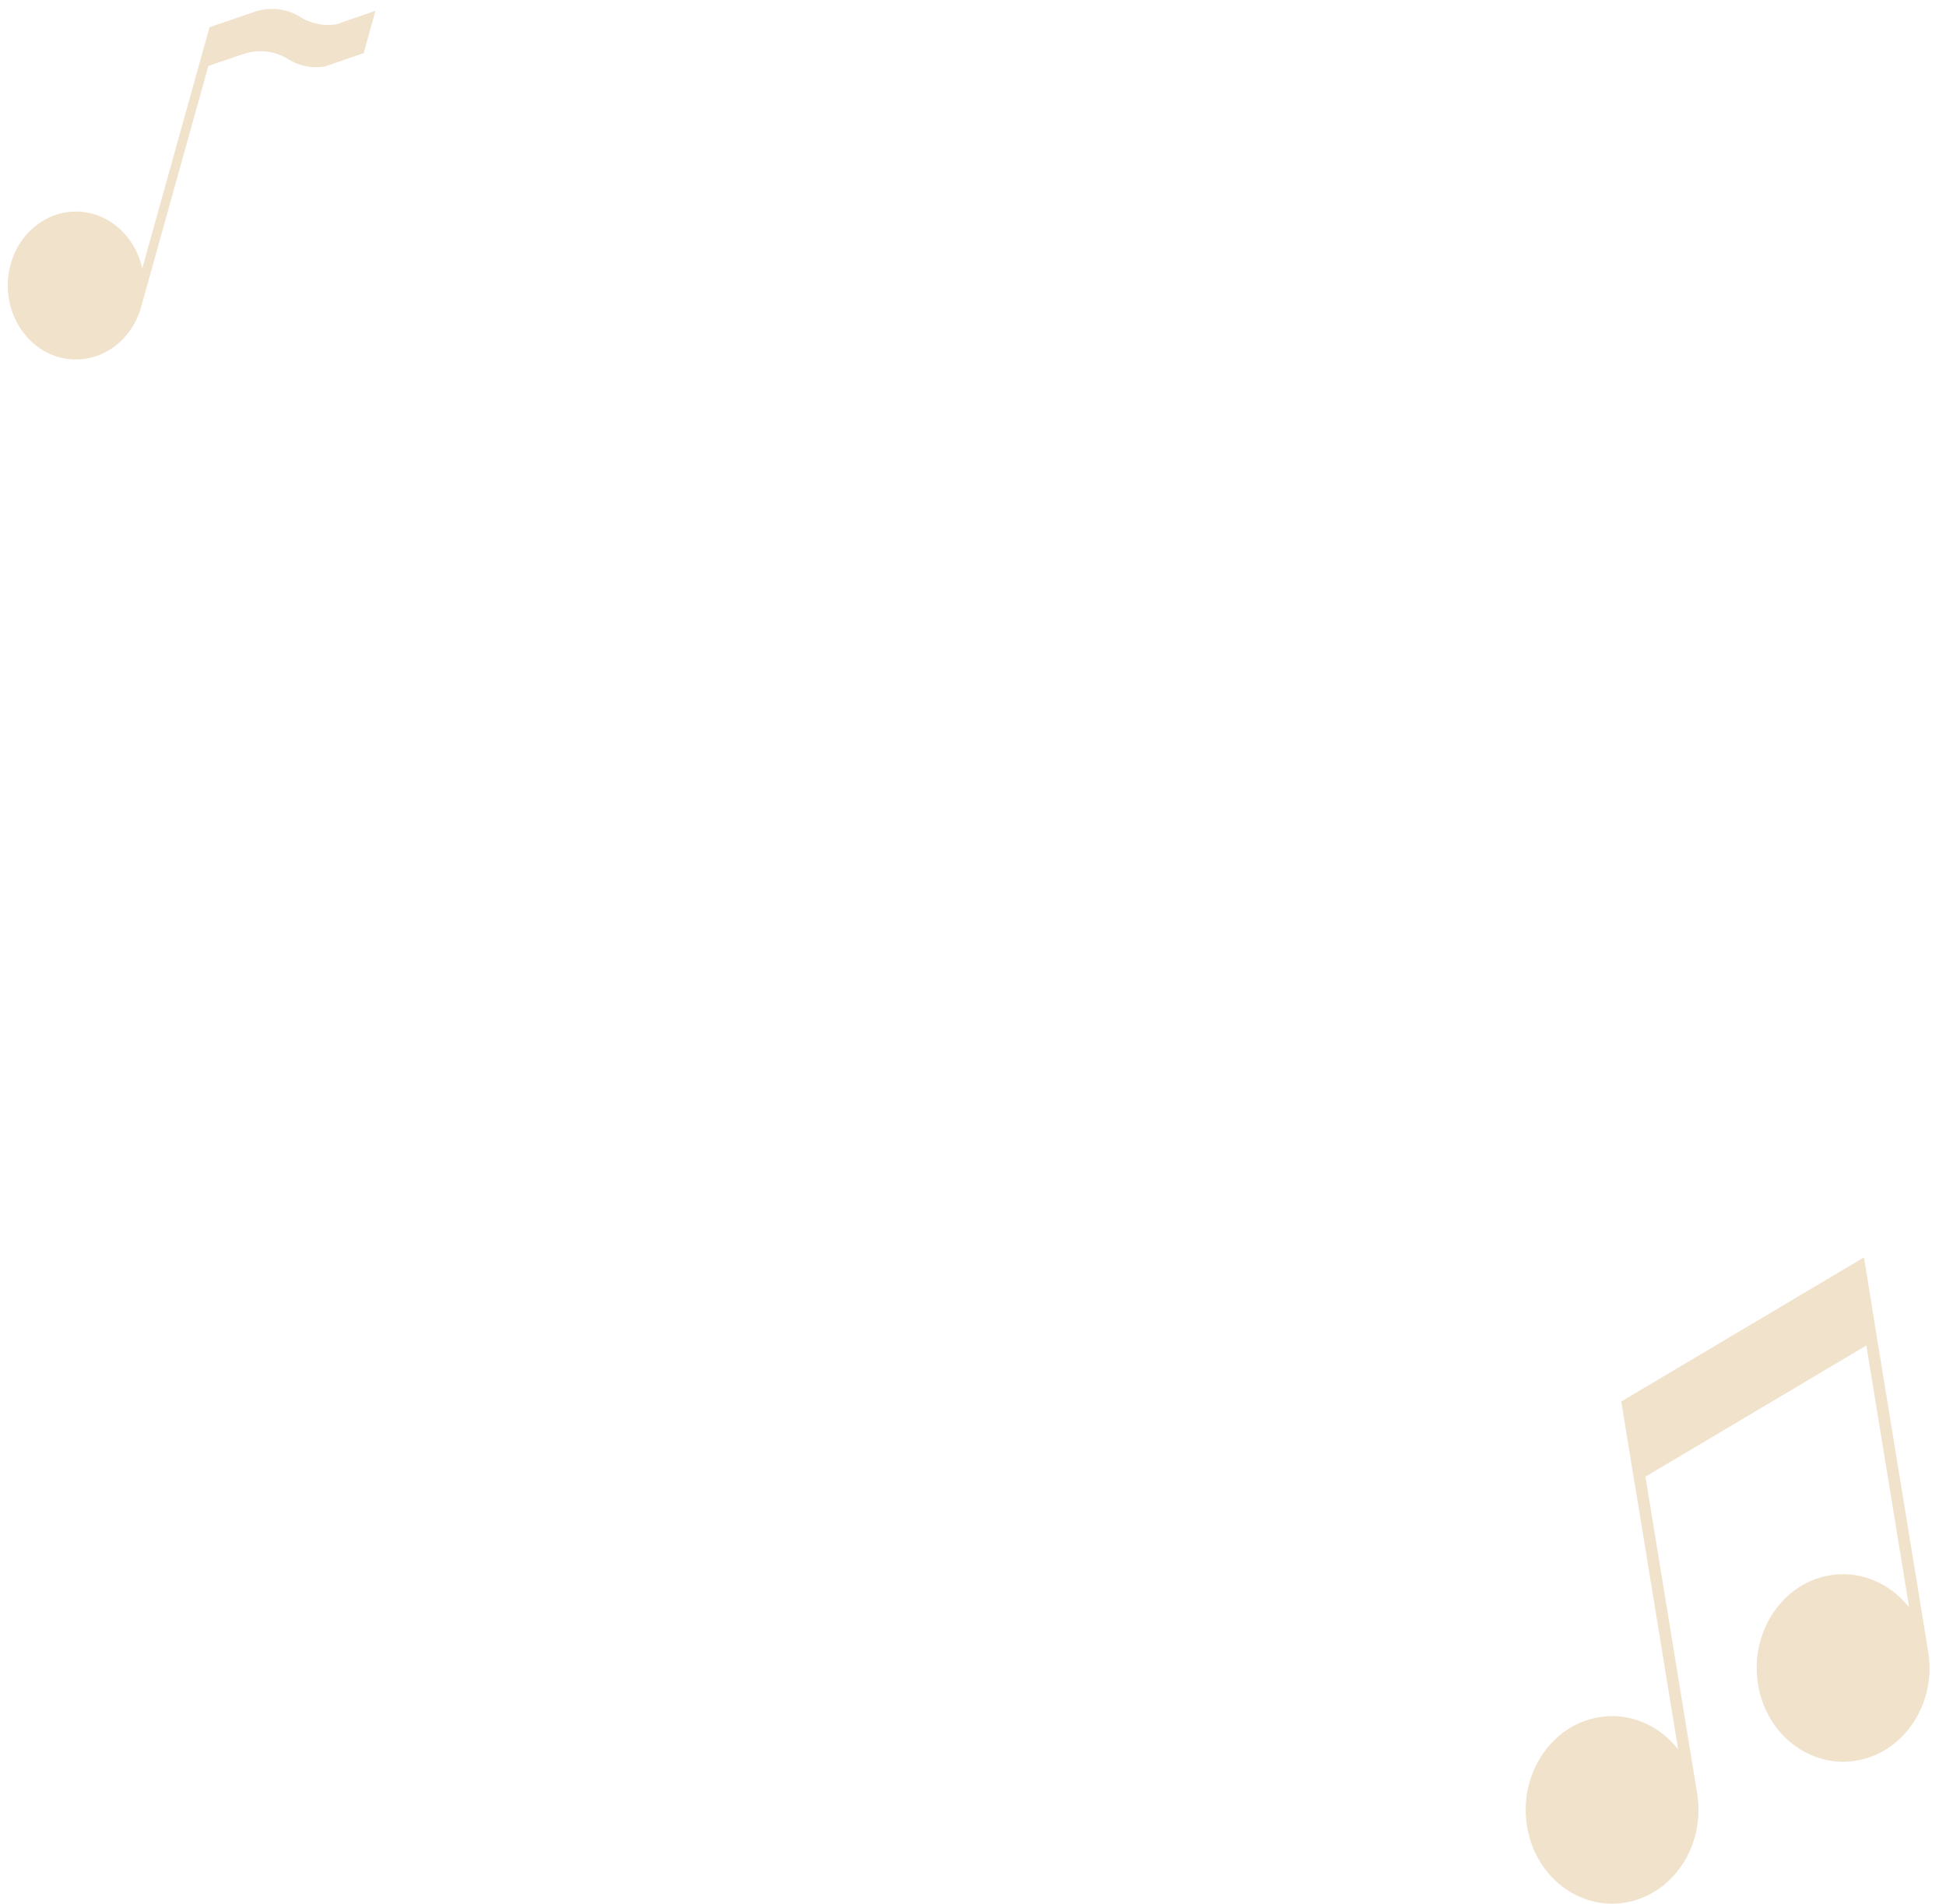 <svg xmlns="http://www.w3.org/2000/svg" fill="none" viewBox="0 0 92 90"><path fill="#F1E2CC" d="M15.942 1.143A2.515 2.515 0 0 1 14.192.8a2.526 2.526 0 0 0-2.13-.249l-2.155.734-.56 2.003-2.623 9.408c-.254-1.17-1.063-2.169-2.202-2.544-1.703-.557-3.498.485-4.017 2.334-.513 1.848.448 3.796 2.151 4.359 1.703.557 3.498-.486 4.017-2.334L9.851 3.118l1.647-.563a2.503 2.503 0 0 1 2.13.243 2.504 2.504 0 0 0 1.75.342l1.815-.629.559-2.003-1.815.63.005.005ZM88.478 61.634l-.356-2.19-11.475 6.813.63 3.863h.005l2.054 12.585c-.91-1.164-2.349-1.793-3.833-1.506-2.222.425-3.702 2.726-3.31 5.137.391 2.411 2.511 4.017 4.733 3.592 2.222-.425 3.702-2.726 3.31-5.137l-2.445-14.98 10.443-6.202 2.024 12.387c-.91-1.164-2.35-1.793-3.834-1.506-2.222.425-3.701 2.725-3.31 5.136.392 2.412 2.512 4.017 4.734 3.592 2.222-.424 3.701-2.725 3.31-5.136l-2.685-16.454.005.006Z"/></svg>